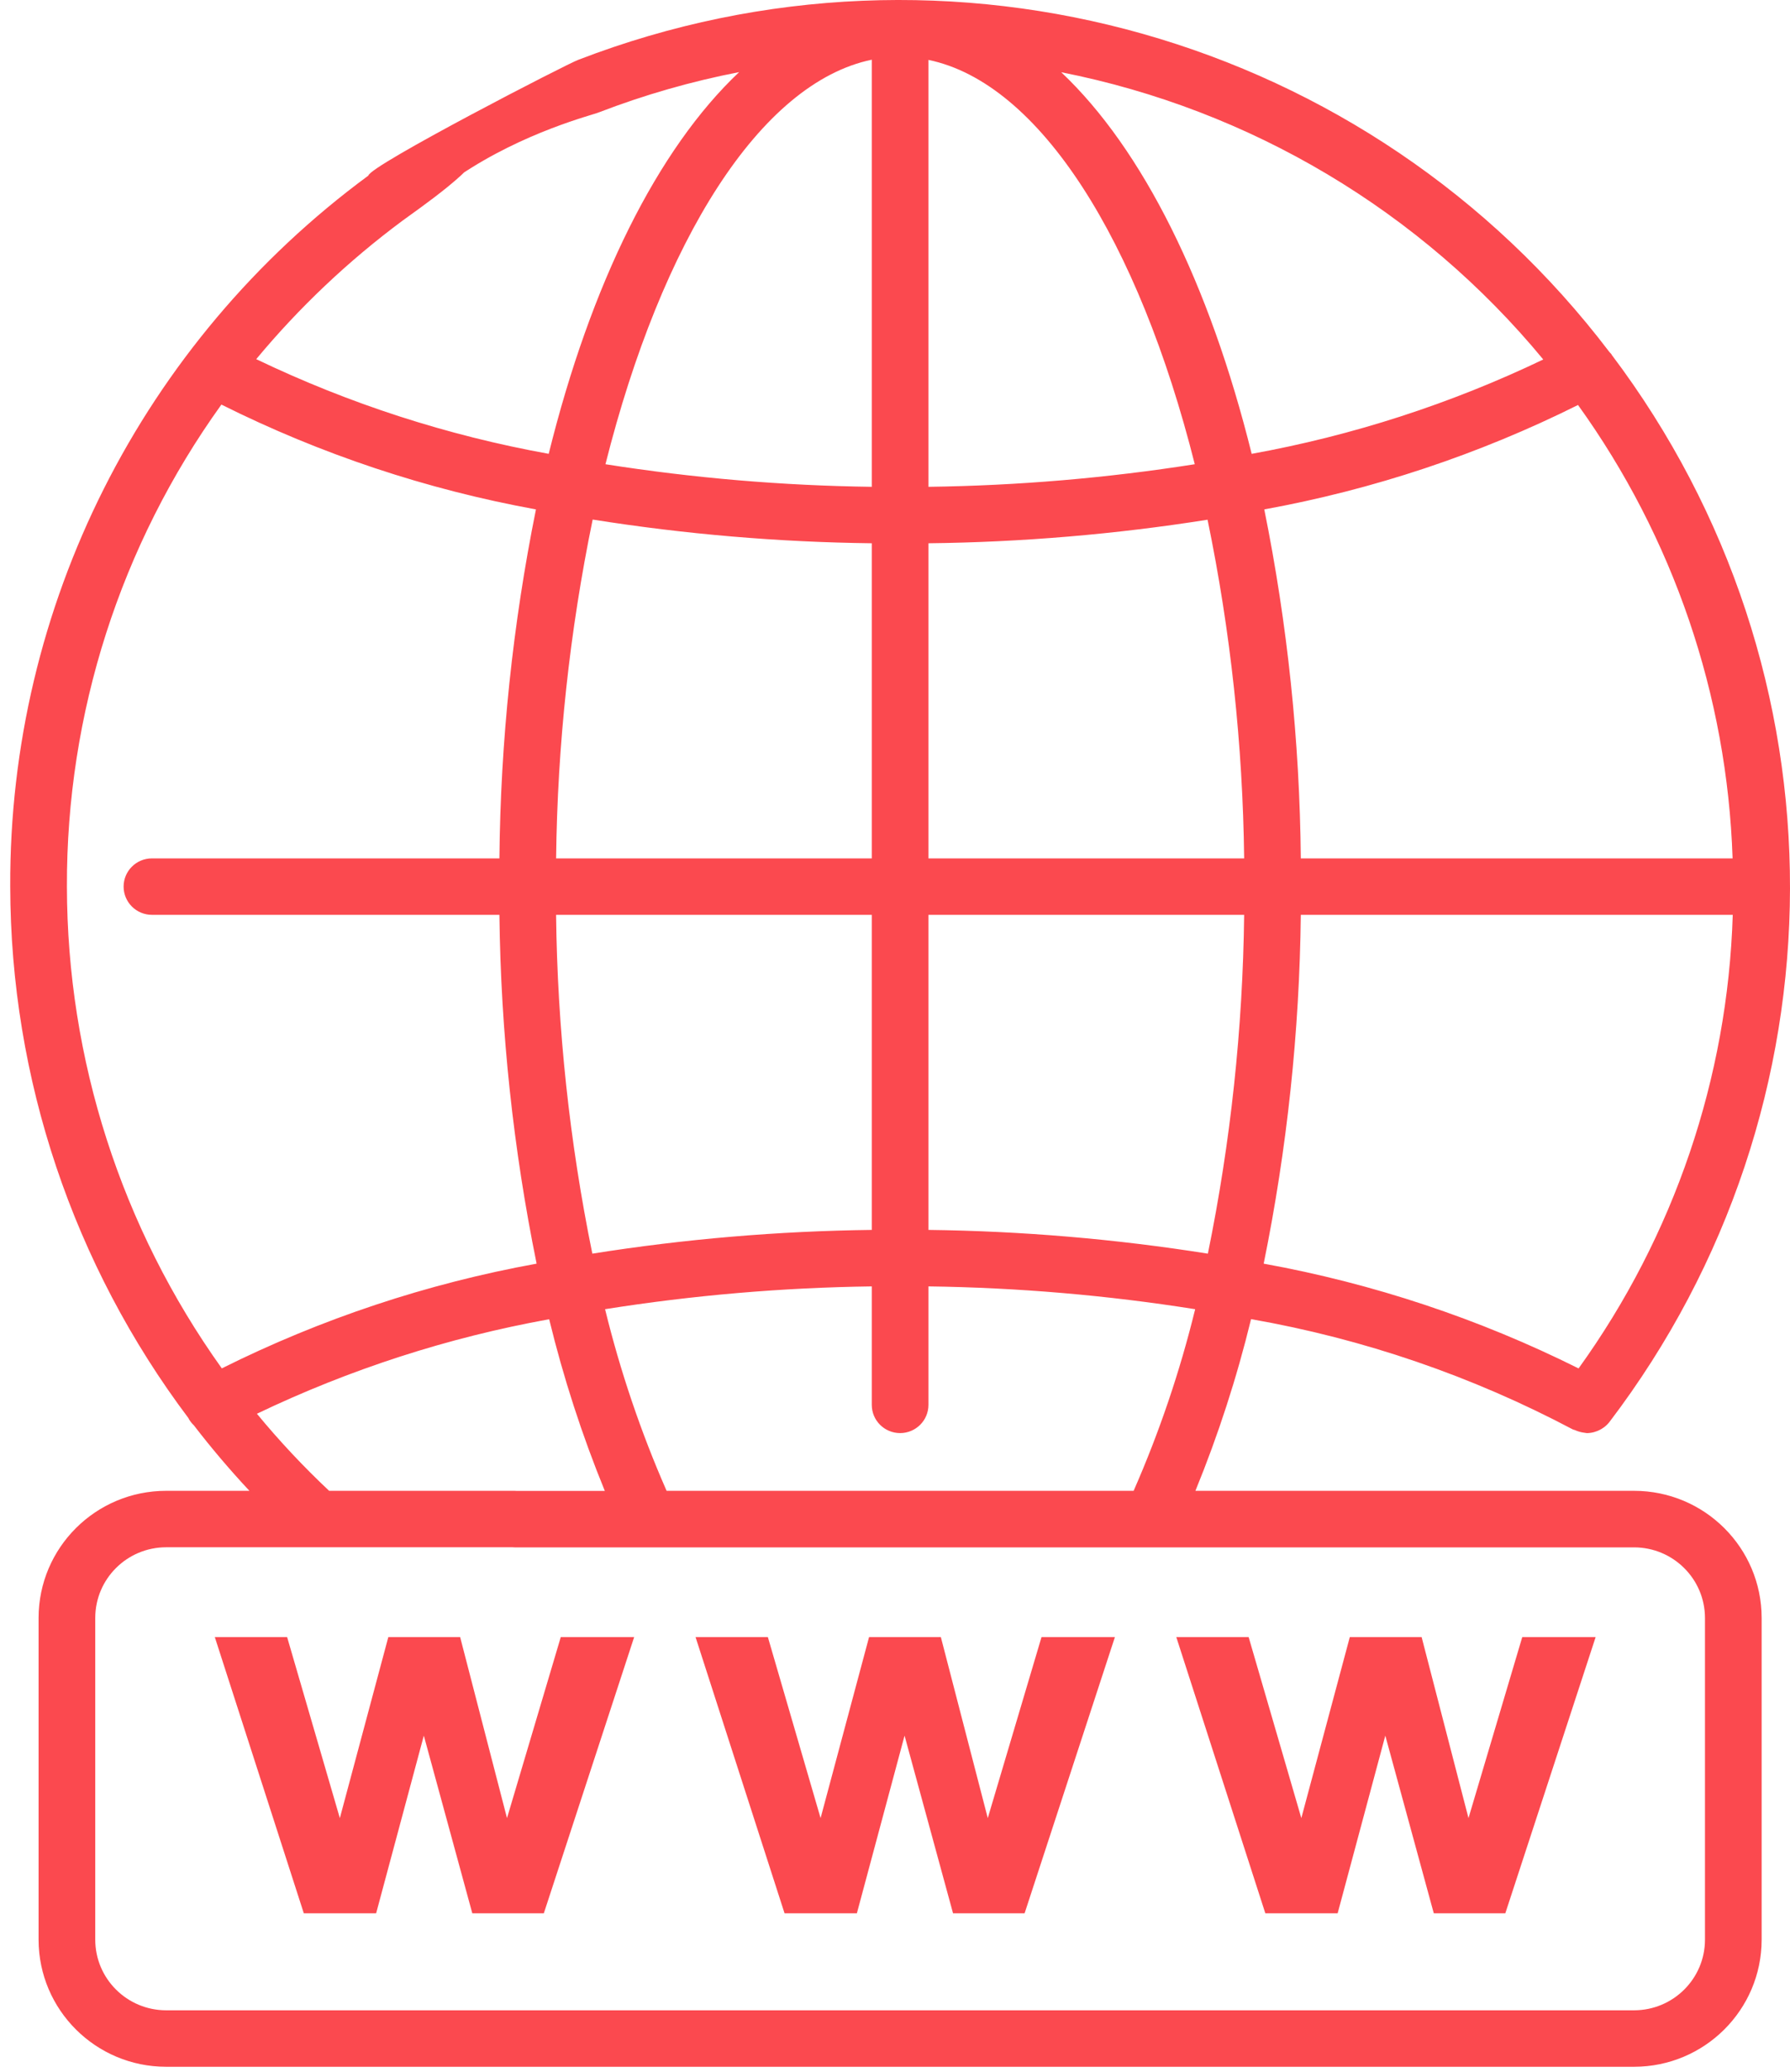 <?xml version="1.0" encoding="UTF-8"?>
<svg width="70px" height="81px" viewBox="0 0 70 81" version="1.1" xmlns="http://www.w3.org/2000/svg" xmlns:xlink="http://www.w3.org/1999/xlink">
    <!-- Generator: Sketch 60.1 (88133) - https://sketch.com -->
    <title>002-dominio</title>
    <desc>Created with Sketch.</desc>
    <g id="Page-1" stroke="none" stroke-width="1" fill="none" fill-rule="evenodd">
        <g id="PARTNERS-2021-6-4" transform="translate(-720, -2053)" fill="#FB494F" fill-rule="nonzero">
            <g id="Group-22" transform="translate(720, 2053)">
                <g id="002-dominio">
                    <polygon id="Path" points="17.994 64 15.186 64 13.29 71.078 11.228 64 8.4 64 11.881 74.8 14.709 74.8 16.574 67.854 18.47 74.8 21.267 74.8 24.8 64 21.93 64 19.827 71.078"></polygon>
                    <polygon id="Path" points="36.793 64 33.986 64 32.09 71.078 30.028 64 27.2 64 30.681 74.8 33.509 74.8 35.374 67.854 37.27 74.8 40.068 74.8 43.6 64 40.73 64 38.628 71.078"></polygon>
                    <polygon id="Path" points="59.53 64 57.427 71.078 55.594 64 52.786 64 50.89 71.078 48.829 64 46 64 49.482 74.8 52.31 74.8 54.174 67.854 56.07 74.8 58.867 74.8 62.4 64"></polygon>
                    <path d="M63.904,58.283 L46.748,58.283 C47.64,56.103 48.367,53.859 48.924,51.571 C53.319,52.341 57.565,53.796 61.505,55.882 C61.531,55.897 61.56,55.896 61.587,55.908 C61.71,55.964 61.842,56 61.977,56.015 C62.003,56.015 62.028,56.027 62.055,56.027 C62.15,56.026 62.244,56.013 62.336,55.988 C62.346,55.988 62.356,55.98 62.367,55.978 C62.492,55.942 62.61,55.884 62.714,55.807 L62.731,55.796 C62.809,55.737 62.879,55.669 62.939,55.592 C72.322,43.264 72.357,26.232 63.023,13.866 C63.023,13.86 63.023,13.853 63.017,13.848 C62.991,13.817 62.965,13.788 62.936,13.76 C53.564,1.415 37.111,-3.247 22.619,2.337 C22.233,2.467 14.471,6.467 14.403,6.867 C14.334,7.266 18.342,5.616 18.662,5.866 C18.784,5.961 15.41,8.585 17.959,6.867 C20.507,5.148 23.186,4.495 23.417,4.394 C25.196,3.709 27.033,3.182 28.905,2.819 C25.713,5.831 23.106,11.087 21.458,17.742 C17.495,17.027 13.648,15.782 10.02,14.041 C11.701,12.018 13.619,10.203 15.733,8.633 C16.222,8.267 19.03,6.354 18.662,5.866 C18.295,5.378 14.893,6.501 14.403,6.867 C5.555,13.38 0.354,23.704 0.4,34.661 C0.413,42.159 2.86,49.451 7.376,55.45 C7.376,55.457 7.376,55.465 7.383,55.472 C7.436,55.564 7.503,55.648 7.58,55.721 C8.261,56.607 8.986,57.461 9.754,58.283 L6.496,58.283 C3.743,58.285 1.512,60.508 1.509,63.25 L1.509,75.833 C1.512,78.575 3.743,80.797 6.496,80.8 L61.587,80.8 C62.199,80.8 62.695,80.306 62.695,79.696 C62.695,79.087 62.199,78.592 61.587,78.592 L6.496,78.592 C4.967,78.59 3.727,77.356 3.725,75.833 L3.725,63.25 C3.727,61.726 4.967,60.492 6.496,60.49 L20.128,60.49 C20.74,60.49 21.236,59.996 21.236,59.386 C21.236,58.777 20.74,58.283 20.128,58.283 L12.871,58.283 C11.866,57.339 10.923,56.333 10.047,55.27 C13.673,53.533 17.517,52.29 21.476,51.575 C22.033,53.863 22.76,56.106 23.652,58.286 L20.128,58.286 C19.516,58.286 19.019,58.78 19.019,59.39 C19.019,59.999 19.516,60.494 20.128,60.494 L63.904,60.494 C65.432,60.496 66.671,61.728 66.675,63.25 L66.675,75.833 C66.673,77.356 65.434,78.59 63.904,78.592 L60.69,78.592 C60.078,78.592 59.582,79.087 59.582,79.696 C59.582,80.306 60.078,80.8 60.69,80.8 L63.904,80.8 C66.657,80.797 68.888,78.575 68.891,75.833 L68.891,63.25 C68.888,60.508 66.657,58.285 63.904,58.283 Z M67.755,33.558 L50.87,33.558 C50.827,28.975 50.349,24.407 49.441,19.915 C53.704,19.14 57.835,17.765 61.71,15.833 C65.44,21.016 67.543,27.184 67.755,33.558 Z M48.654,33.558 L36.308,33.558 L36.308,21.239 C39.964,21.197 43.612,20.889 47.223,20.318 C48.122,24.676 48.601,29.109 48.654,33.558 L48.654,33.558 Z M36.308,19.032 L36.308,2.342 C40.674,3.247 44.525,9.424 46.723,18.149 C43.277,18.691 39.797,18.986 36.308,19.032 Z M34.092,33.558 L21.747,33.558 C21.799,29.107 22.278,24.672 23.177,20.312 C26.788,20.885 30.436,21.195 34.092,21.239 L34.092,33.558 Z M34.092,35.765 L34.092,48.083 C30.432,48.127 26.779,48.437 23.164,49.011 C22.273,44.65 21.798,40.215 21.746,35.765 L34.092,35.765 Z M36.308,35.765 L48.654,35.765 C48.601,40.215 48.126,44.65 47.235,49.011 C43.62,48.437 39.968,48.127 36.308,48.083 L36.308,35.765 Z M50.87,35.765 L67.761,35.765 C67.565,42.141 65.466,48.315 61.732,53.498 C57.844,51.557 53.697,50.178 49.418,49.402 C50.332,44.912 50.818,40.346 50.87,35.765 L50.87,35.765 Z M60.351,14.054 C56.733,15.787 52.898,17.028 48.948,17.743 C47.298,11.091 44.692,5.837 41.5,2.824 C48.899,4.284 55.561,8.252 60.351,14.054 L60.351,14.054 Z M34.092,2.334 L34.092,19.032 C30.603,18.986 27.123,18.691 23.677,18.149 C25.876,9.416 29.726,3.239 34.092,2.334 Z M8.674,53.496 C4.742,47.996 2.625,41.414 2.617,34.661 C2.595,27.904 4.708,21.311 8.658,15.817 C12.542,17.758 16.684,19.138 20.959,19.915 C20.052,24.407 19.573,28.975 19.53,33.558 L5.942,33.558 C5.33,33.558 4.834,34.052 4.834,34.661 C4.834,35.271 5.33,35.765 5.942,35.765 L19.53,35.765 C19.583,40.346 20.07,44.912 20.985,49.402 C16.707,50.178 12.562,51.556 8.674,53.496 L8.674,53.496 Z M23.658,51.183 C27.11,50.636 30.597,50.338 34.092,50.291 L34.092,54.923 C34.092,55.532 34.588,56.026 35.2,56.026 C35.812,56.026 36.308,55.532 36.308,54.923 L36.308,50.291 C39.802,50.338 43.288,50.636 46.738,51.183 C46.143,53.614 45.338,55.99 44.332,58.283 L26.068,58.283 C25.062,55.99 24.257,53.614 23.662,51.183 L23.658,51.183 Z" id="Shape"></path>
                </g>
            </g>
        </g>
    </g>
</svg>